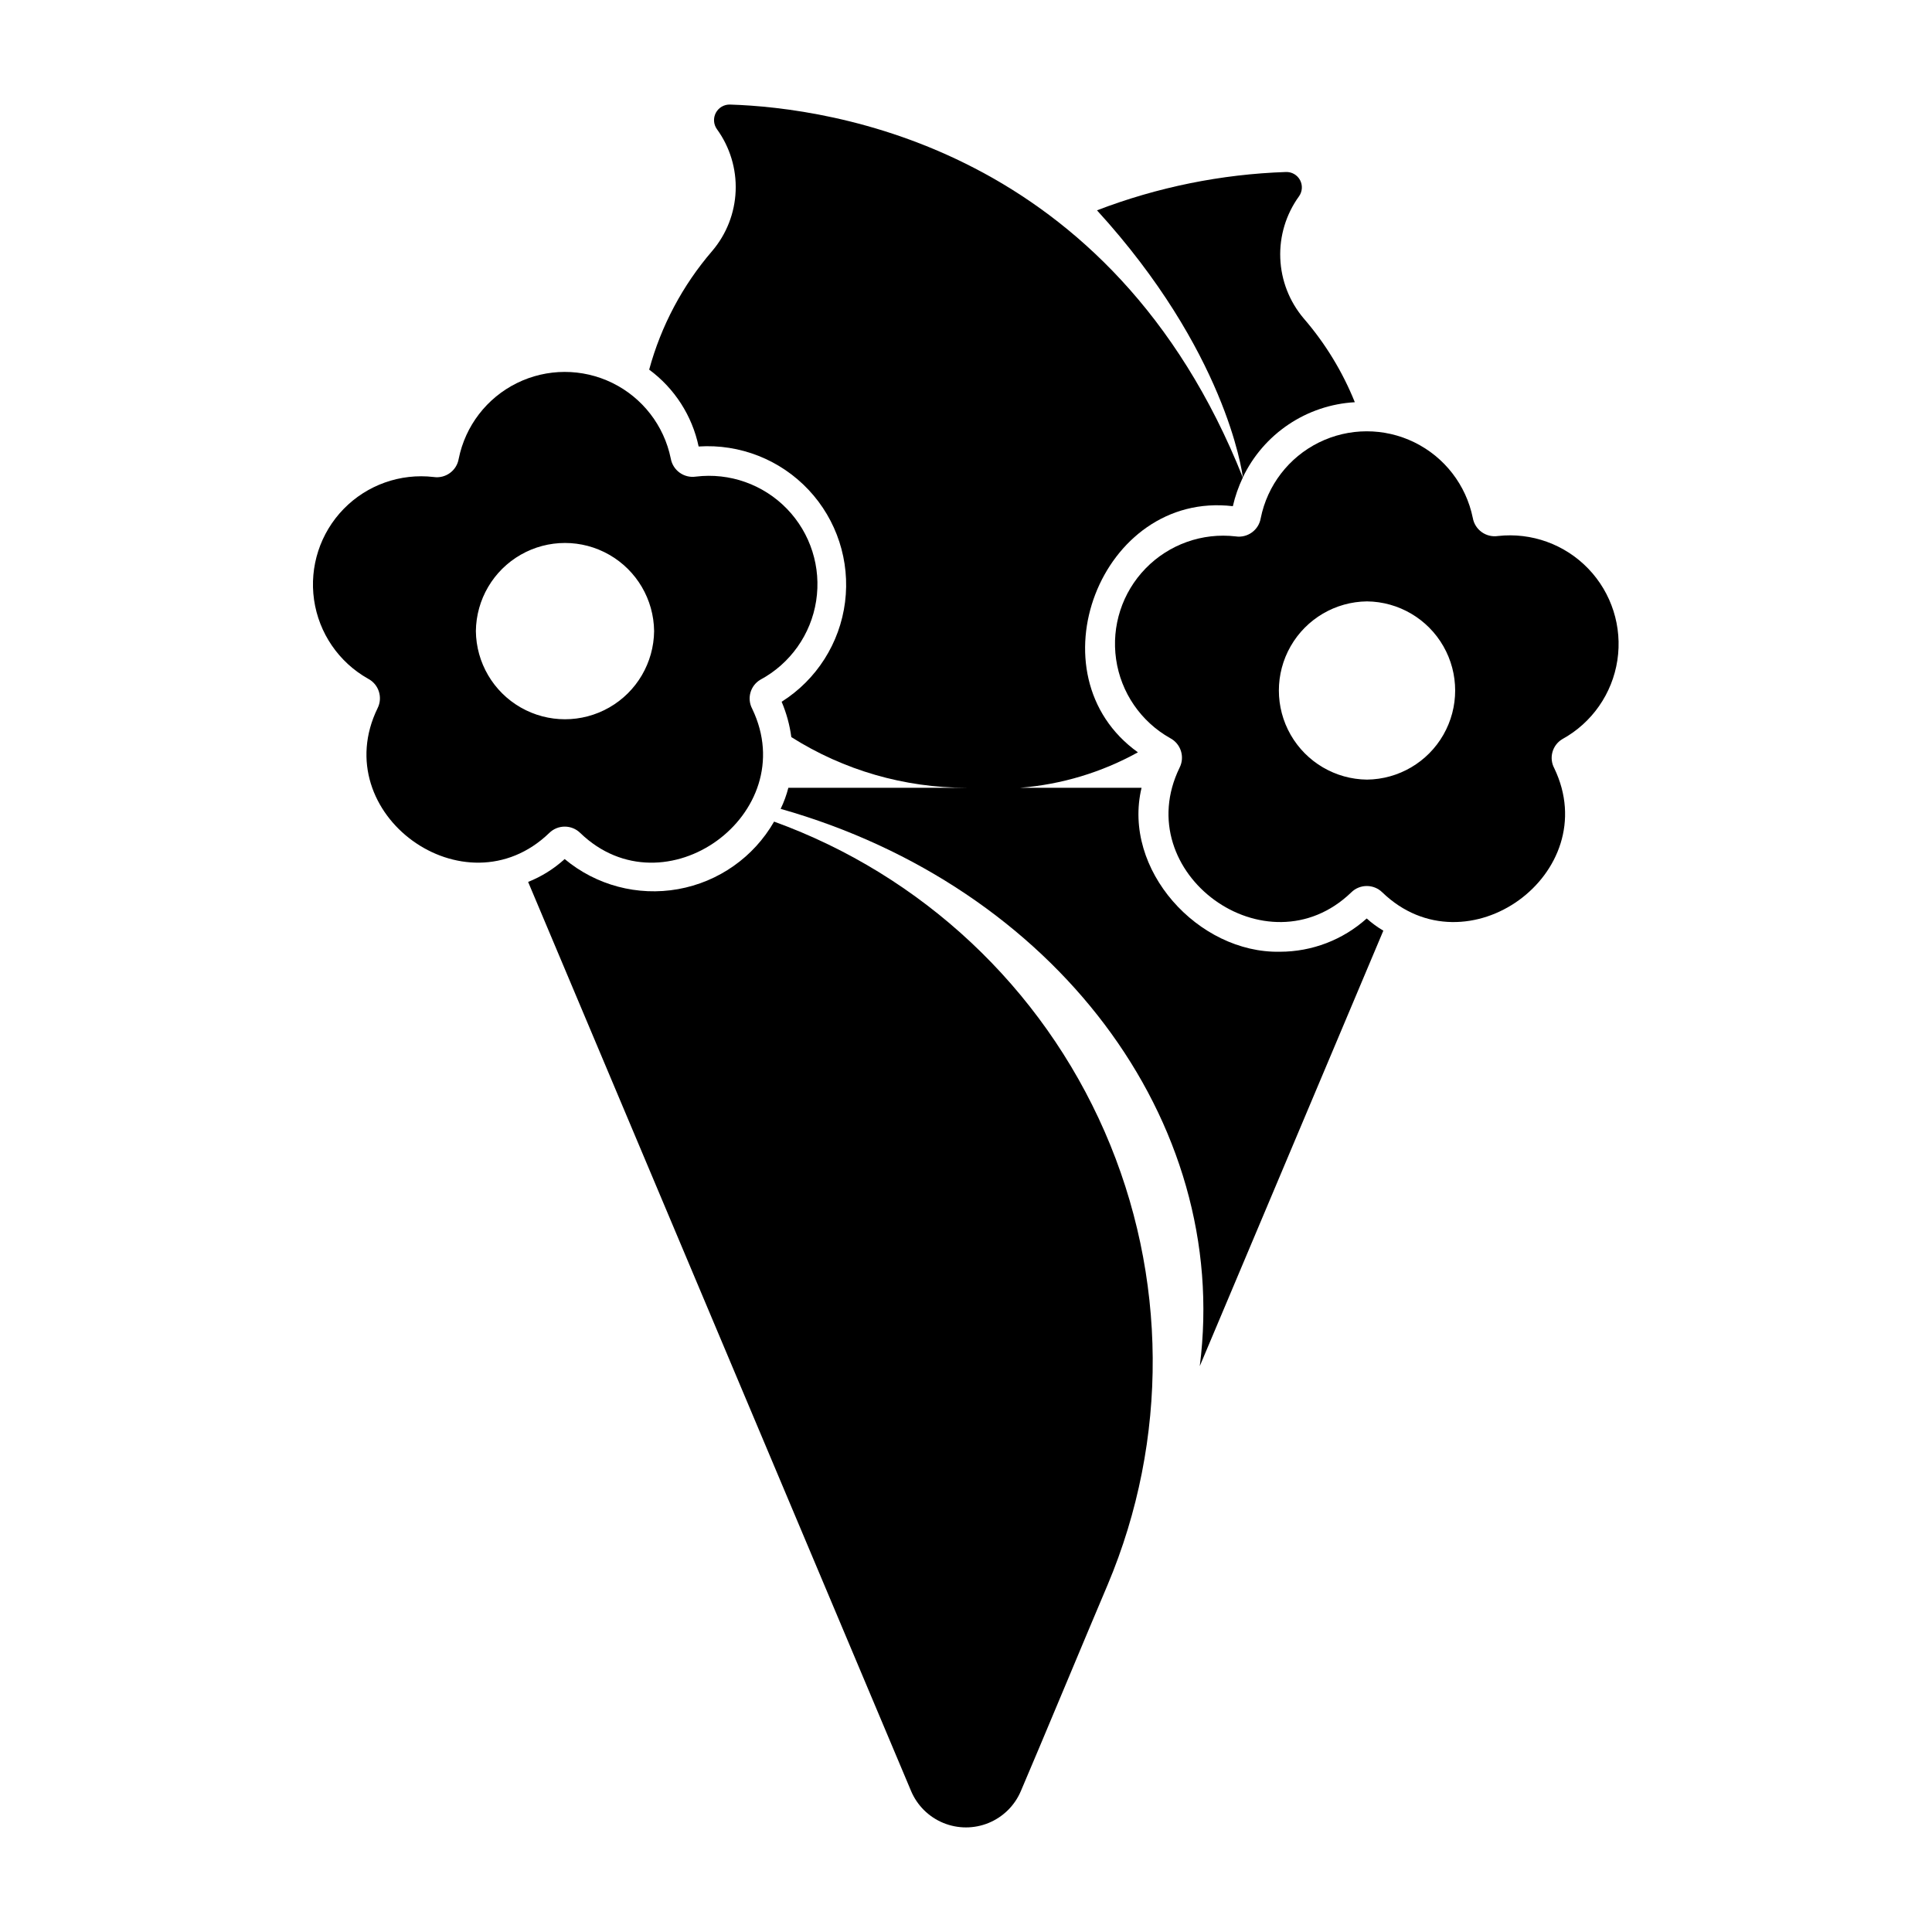 <?xml version="1.0" encoding="UTF-8"?>
<!-- Uploaded to: SVG Repo, www.svgrepo.com, Generator: SVG Repo Mixer Tools -->
<svg fill="#000000" width="800px" height="800px" version="1.1" viewBox="144 144 512 512" xmlns="http://www.w3.org/2000/svg">
 <g>
  <path d="m503.04 250.59c-6.277 0.359-12.344 2.394-17.562 5.898-5.223 3.504-9.406 8.344-12.113 14.02-0.234-1.891-4.723-33.613-38.652-70.77 16.008-6.144 32.93-9.578 50.066-10.156 1.555-0.059 3.008 0.777 3.746 2.148 0.734 1.371 0.625 3.043-0.285 4.309-3.438 4.758-5.184 10.527-4.953 16.395 0.227 5.863 2.418 11.484 6.215 15.957 5.707 6.602 10.285 14.105 13.539 22.199z"/>
  <path d="m483.21 396.22c-21.625 0.457-41.895-21.727-36.684-43.453h-32.16c10.949-0.871 21.582-4.074 31.191-9.395-28.641-20.5-9.867-69.371 25.16-65.227 0.602-2.621 1.488-5.164 2.644-7.59-34.777-87.531-109.23-98.008-135.89-98.844-1.566-0.047-3.023 0.797-3.762 2.18s-0.629 3.062 0.281 4.336c3.445 4.746 5.195 10.512 4.965 16.371s-2.426 11.473-6.234 15.934c-7.836 9.098-13.535 19.836-16.684 31.426 6.719 4.953 11.383 12.199 13.109 20.367 10.93-0.715 21.613 3.492 29.121 11.473s11.055 18.898 9.68 29.766c-1.379 10.871-7.543 20.559-16.805 26.41 1.273 2.992 2.137 6.144 2.566 9.367 13.883 8.781 29.977 13.438 46.406 13.426h-47.191c-0.492 1.926-1.18 3.801-2.043 5.59 72.5 20.547 119.42 82.578 111.07 147.68l48.648-115.4v-0.004c-1.574-0.926-3.051-2.004-4.41-3.227-6.312 5.672-14.5 8.812-22.984 8.816z"/>
  <path d="m349.14 361.74c-5.418 9.43-14.73 15.977-25.438 17.891-10.707 1.914-21.711-1.004-30.059-7.973-2.836 2.586-6.117 4.641-9.684 6.059l101.47 240.88v0.004c1.617 3.848 4.688 6.898 8.543 8.488 3.856 1.59 8.188 1.59 12.043 0s6.93-4.641 8.543-8.488c5.129-11.957 17.738-42.309 22.984-54.633 16.199-38.449 15.906-81.859-0.805-120.09-16.711-38.227-48.375-67.922-87.598-82.145z"/>
  <path d="m540.96 286.05c-3.16 0.469-6.117-1.672-6.66-4.82-1.777-8.707-7.496-16.102-15.48-20.008-7.984-3.91-17.328-3.894-25.301 0.043-7.969 3.938-13.664 11.348-15.414 20.062-0.523 3.148-3.477 5.293-6.637 4.824-8.836-1.031-17.652 2.102-23.859 8.477s-9.102 15.273-7.832 24.082c1.266 8.805 6.555 16.523 14.305 20.891 2.84 1.477 3.965 4.957 2.531 7.816-13.633 27.945 23.129 54.645 45.488 33.07 2.281-2.246 5.945-2.246 8.227 0 22.324 21.539 58.965-5.027 45.57-32.895-1.469-2.734-0.523-6.141 2.148-7.723 7.84-4.316 13.227-12.039 14.574-20.887 1.344-8.852-1.504-17.824-7.707-24.277-6.207-6.453-15.059-9.652-23.953-8.656zm-34.688 64.555c-8.375-0.09-16.074-4.613-20.234-11.879-4.164-7.269-4.164-16.199 0-23.469 4.16-7.269 11.859-11.793 20.238-11.883 8.375 0.094 16.074 4.613 20.234 11.883 4.164 7.269 4.164 16.199 0 23.469-4.16 7.269-11.863 11.789-20.238 11.879z"/>
  <path d="m297.78 364.75c22.324 21.539 58.965-5.027 45.57-32.895l0.004-0.004c-1.473-2.731-0.523-6.137 2.148-7.719 7.93-4.262 13.406-11.996 14.789-20.891 1.387-8.898-1.48-17.93-7.746-24.398-6.262-6.469-15.195-9.629-24.133-8.535-3.16 0.469-6.113-1.672-6.656-4.816-1.781-8.711-7.5-16.102-15.484-20.012-7.981-3.906-17.328-3.891-25.297 0.047-7.973 3.934-13.664 11.344-15.414 20.059-0.527 3.152-3.481 5.297-6.637 4.824-8.84-1.031-17.656 2.102-23.863 8.477-6.207 6.379-9.098 15.273-7.832 24.082 1.27 8.809 6.555 16.527 14.309 20.895 2.836 1.477 3.961 4.957 2.527 7.816-13.633 27.945 23.129 54.645 45.488 33.07 2.281-2.25 5.945-2.25 8.227 0zm-27.668-53.5c0.094-8.375 4.613-16.074 11.883-20.238 7.269-4.16 16.199-4.16 23.469 0.004 7.269 4.16 11.789 11.859 11.883 20.234-0.094 8.379-4.613 16.078-11.883 20.238-7.269 4.164-16.199 4.164-23.469 0-7.269-4.16-11.789-11.863-11.883-20.238z"/>
 </g>
</svg>